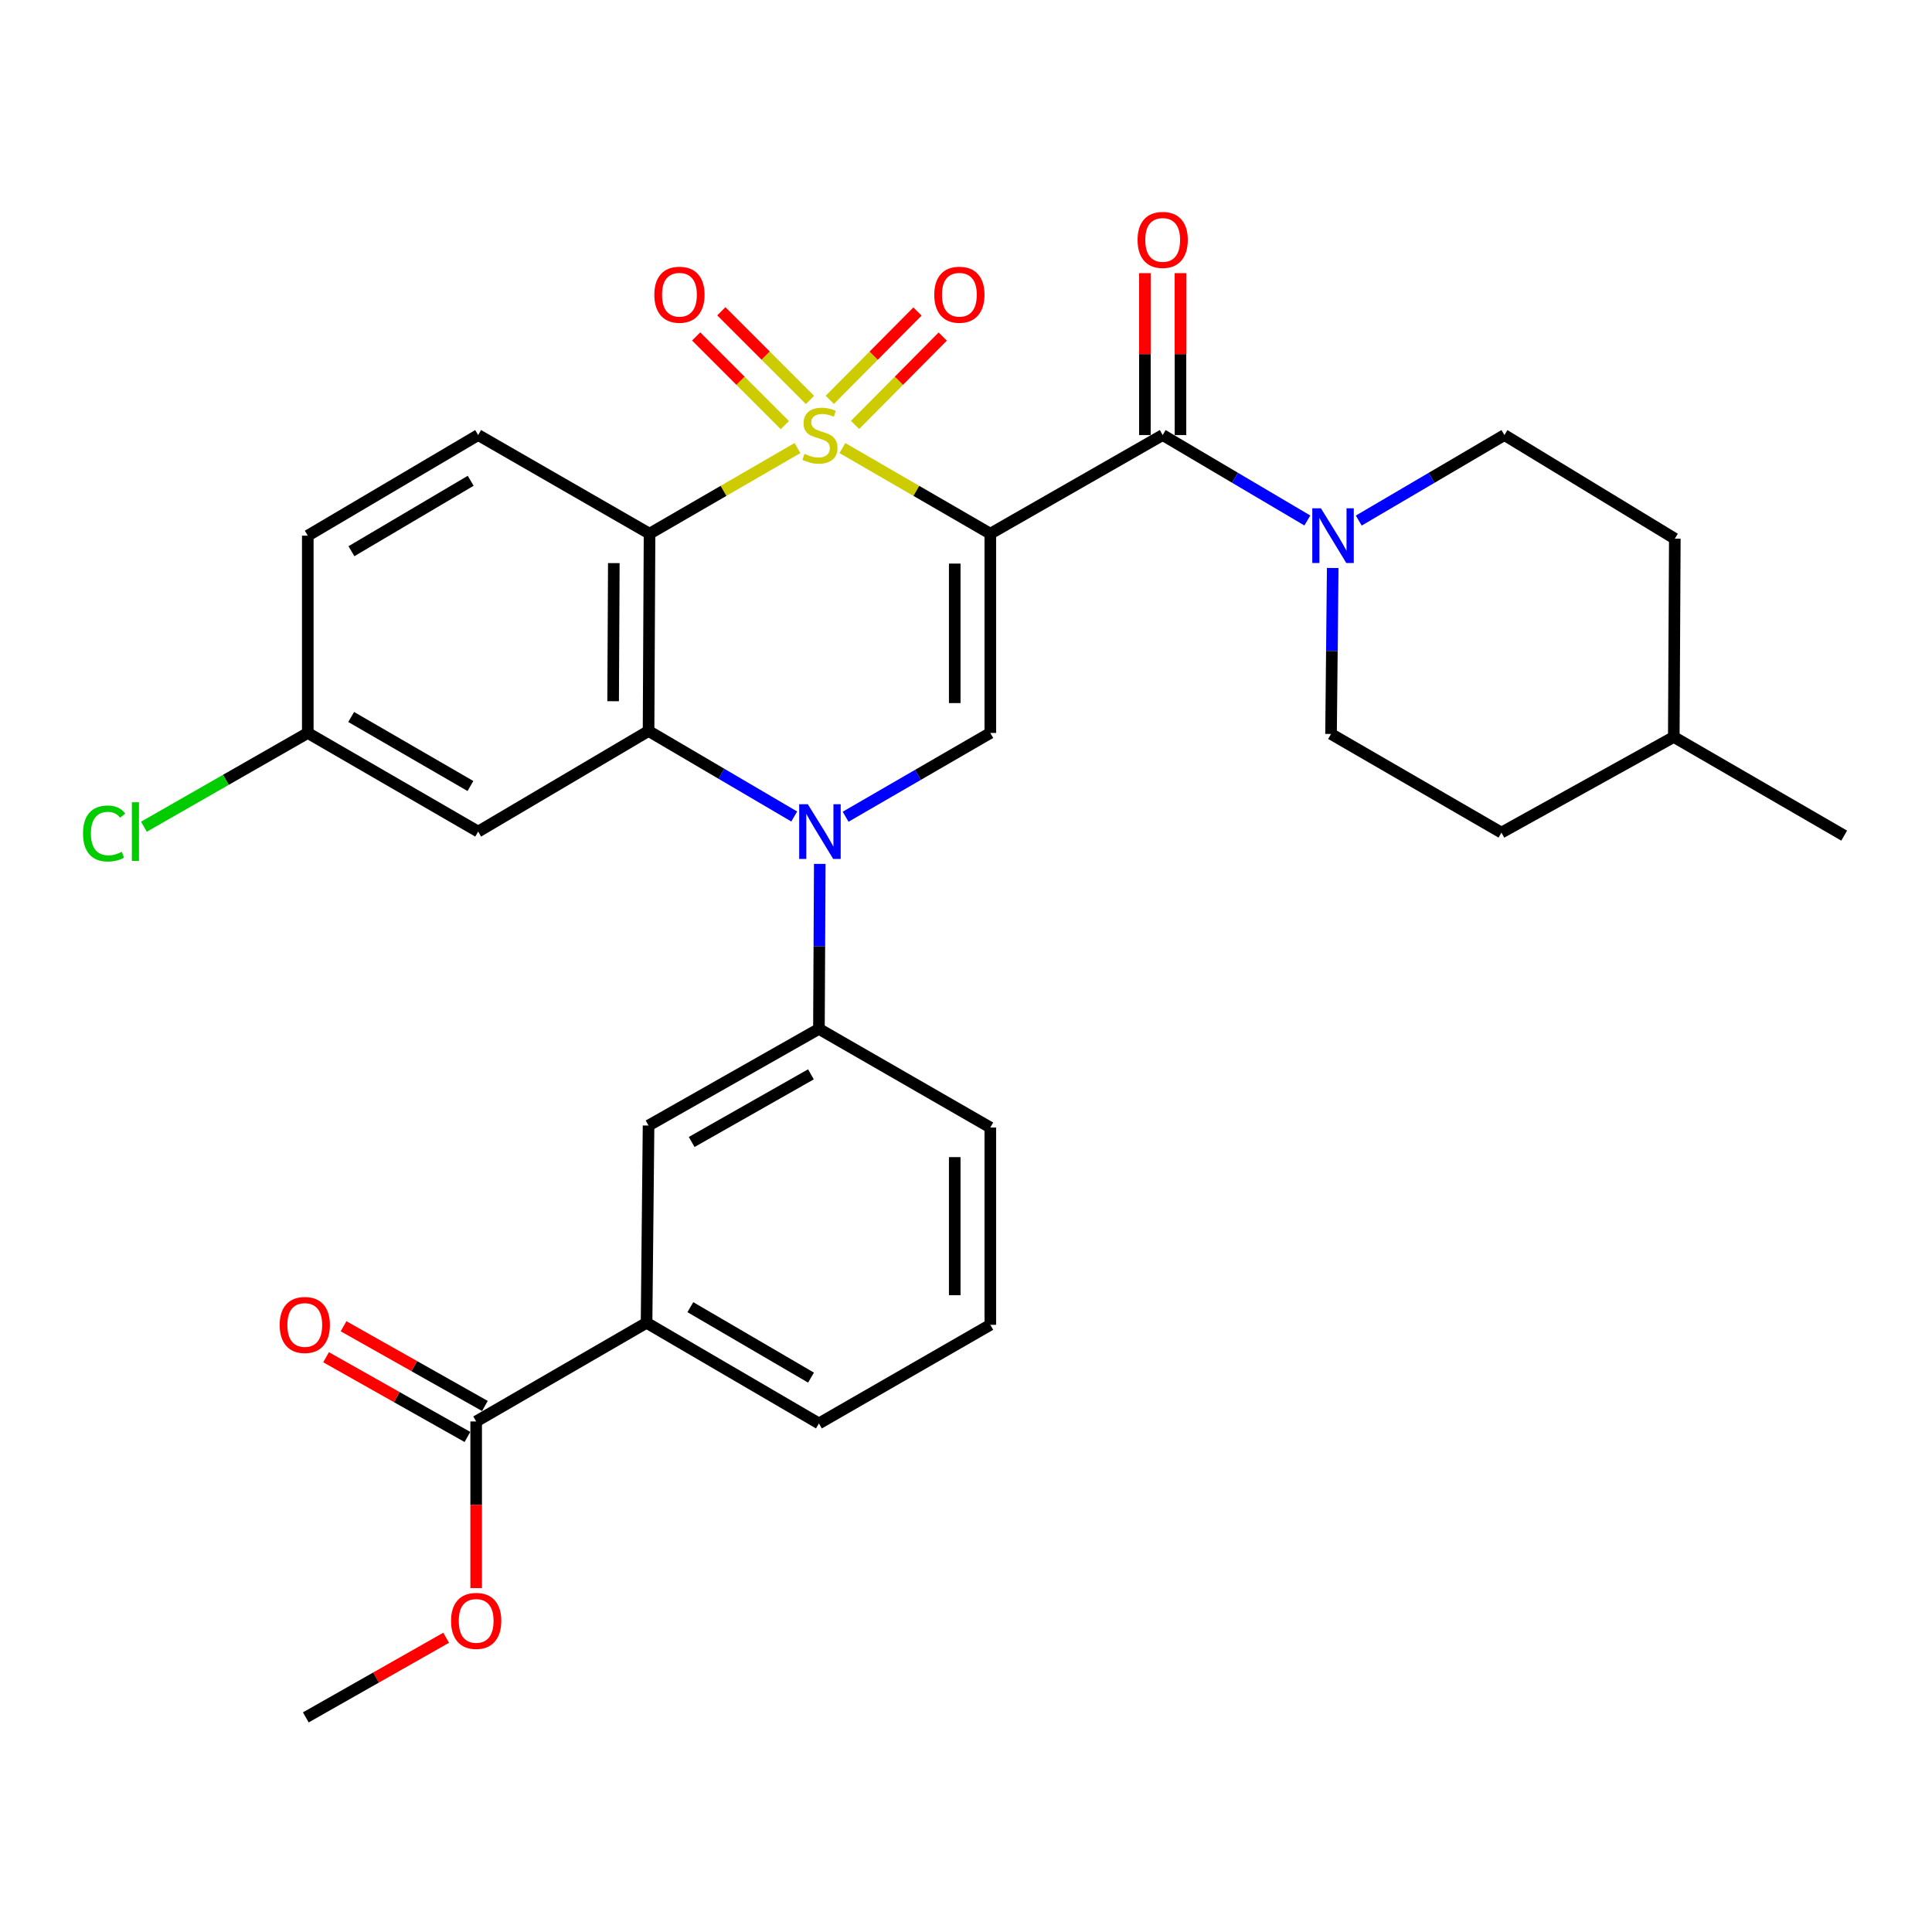 <?xml version='1.0' encoding='iso-8859-1'?>
<svg version='1.1' baseProfile='full'
              xmlns='http://www.w3.org/2000/svg'
                      xmlns:rdkit='http://www.rdkit.org/xml'
                      xmlns:xlink='http://www.w3.org/1999/xlink'
                  xml:space='preserve'
width='1000px' height='1000px' viewBox='0 0 1000 1000'>
<!-- END OF HEADER -->
<rect style='opacity:1.0;fill:#FFFFFF;stroke:none' width='1000' height='1000' x='0' y='0'> </rect>
<path class='bond-0' d='M 436.026,231.913 L 474.305,254.076' style='fill:none;fill-rule:evenodd;stroke:#CCCC00;stroke-width:6px;stroke-linecap:butt;stroke-linejoin:miter;stroke-opacity:1' />
<path class='bond-0' d='M 474.305,254.076 L 512.584,276.24' style='fill:none;fill-rule:evenodd;stroke:#000000;stroke-width:6px;stroke-linecap:butt;stroke-linejoin:miter;stroke-opacity:1' />
<path class='bond-1' d='M 412.771,231.912 L 374.487,254.076' style='fill:none;fill-rule:evenodd;stroke:#CCCC00;stroke-width:6px;stroke-linecap:butt;stroke-linejoin:miter;stroke-opacity:1' />
<path class='bond-1' d='M 374.487,254.076 L 336.203,276.24' style='fill:none;fill-rule:evenodd;stroke:#000000;stroke-width:6px;stroke-linecap:butt;stroke-linejoin:miter;stroke-opacity:1' />
<path class='bond-8' d='M 442.575,219.938 L 465.268,197.074' style='fill:none;fill-rule:evenodd;stroke:#CCCC00;stroke-width:6px;stroke-linecap:butt;stroke-linejoin:miter;stroke-opacity:1' />
<path class='bond-8' d='M 465.268,197.074 L 487.961,174.211' style='fill:none;fill-rule:evenodd;stroke:#FF0000;stroke-width:6px;stroke-linecap:butt;stroke-linejoin:miter;stroke-opacity:1' />
<path class='bond-8' d='M 429.505,206.965 L 452.198,184.102' style='fill:none;fill-rule:evenodd;stroke:#CCCC00;stroke-width:6px;stroke-linecap:butt;stroke-linejoin:miter;stroke-opacity:1' />
<path class='bond-8' d='M 452.198,184.102 L 474.891,161.239' style='fill:none;fill-rule:evenodd;stroke:#FF0000;stroke-width:6px;stroke-linecap:butt;stroke-linejoin:miter;stroke-opacity:1' />
<path class='bond-9' d='M 419.258,207.019 L 396.305,184.065' style='fill:none;fill-rule:evenodd;stroke:#CCCC00;stroke-width:6px;stroke-linecap:butt;stroke-linejoin:miter;stroke-opacity:1' />
<path class='bond-9' d='M 396.305,184.065 L 373.351,161.111' style='fill:none;fill-rule:evenodd;stroke:#FF0000;stroke-width:6px;stroke-linecap:butt;stroke-linejoin:miter;stroke-opacity:1' />
<path class='bond-9' d='M 406.237,220.04 L 383.284,197.086' style='fill:none;fill-rule:evenodd;stroke:#CCCC00;stroke-width:6px;stroke-linecap:butt;stroke-linejoin:miter;stroke-opacity:1' />
<path class='bond-9' d='M 383.284,197.086 L 360.33,174.133' style='fill:none;fill-rule:evenodd;stroke:#FF0000;stroke-width:6px;stroke-linecap:butt;stroke-linejoin:miter;stroke-opacity:1' />
<path class='bond-4' d='M 512.584,276.24 L 512.584,379.382' style='fill:none;fill-rule:evenodd;stroke:#000000;stroke-width:6px;stroke-linecap:butt;stroke-linejoin:miter;stroke-opacity:1' />
<path class='bond-4' d='M 494.17,291.711 L 494.17,363.911' style='fill:none;fill-rule:evenodd;stroke:#000000;stroke-width:6px;stroke-linecap:butt;stroke-linejoin:miter;stroke-opacity:1' />
<path class='bond-5' d='M 512.584,276.24 L 601.803,225.18' style='fill:none;fill-rule:evenodd;stroke:#000000;stroke-width:6px;stroke-linecap:butt;stroke-linejoin:miter;stroke-opacity:1' />
<path class='bond-3' d='M 336.203,276.24 L 335.692,378.359' style='fill:none;fill-rule:evenodd;stroke:#000000;stroke-width:6px;stroke-linecap:butt;stroke-linejoin:miter;stroke-opacity:1' />
<path class='bond-3' d='M 317.712,291.466 L 317.354,362.949' style='fill:none;fill-rule:evenodd;stroke:#000000;stroke-width:6px;stroke-linecap:butt;stroke-linejoin:miter;stroke-opacity:1' />
<path class='bond-11' d='M 336.203,276.24 L 247.496,225.18' style='fill:none;fill-rule:evenodd;stroke:#000000;stroke-width:6px;stroke-linecap:butt;stroke-linejoin:miter;stroke-opacity:1' />
<path class='bond-2' d='M 411.087,422.618 L 373.389,400.488' style='fill:none;fill-rule:evenodd;stroke:#0000FF;stroke-width:6px;stroke-linecap:butt;stroke-linejoin:miter;stroke-opacity:1' />
<path class='bond-2' d='M 373.389,400.488 L 335.692,378.359' style='fill:none;fill-rule:evenodd;stroke:#000000;stroke-width:6px;stroke-linecap:butt;stroke-linejoin:miter;stroke-opacity:1' />
<path class='bond-7' d='M 424.314,447.145 L 424.095,489.848' style='fill:none;fill-rule:evenodd;stroke:#0000FF;stroke-width:6px;stroke-linecap:butt;stroke-linejoin:miter;stroke-opacity:1' />
<path class='bond-7' d='M 424.095,489.848 L 423.877,532.551' style='fill:none;fill-rule:evenodd;stroke:#000000;stroke-width:6px;stroke-linecap:butt;stroke-linejoin:miter;stroke-opacity:1' />
<path class='bond-31' d='M 437.686,422.74 L 475.135,401.061' style='fill:none;fill-rule:evenodd;stroke:#0000FF;stroke-width:6px;stroke-linecap:butt;stroke-linejoin:miter;stroke-opacity:1' />
<path class='bond-31' d='M 475.135,401.061 L 512.584,379.382' style='fill:none;fill-rule:evenodd;stroke:#000000;stroke-width:6px;stroke-linecap:butt;stroke-linejoin:miter;stroke-opacity:1' />
<path class='bond-10' d='M 335.692,378.359 L 247.496,430.432' style='fill:none;fill-rule:evenodd;stroke:#000000;stroke-width:6px;stroke-linecap:butt;stroke-linejoin:miter;stroke-opacity:1' />
<path class='bond-6' d='M 601.803,225.18 L 639.241,247.294' style='fill:none;fill-rule:evenodd;stroke:#000000;stroke-width:6px;stroke-linecap:butt;stroke-linejoin:miter;stroke-opacity:1' />
<path class='bond-6' d='M 639.241,247.294 L 676.678,269.407' style='fill:none;fill-rule:evenodd;stroke:#0000FF;stroke-width:6px;stroke-linecap:butt;stroke-linejoin:miter;stroke-opacity:1' />
<path class='bond-15' d='M 611.011,225.18 L 611.011,183.281' style='fill:none;fill-rule:evenodd;stroke:#000000;stroke-width:6px;stroke-linecap:butt;stroke-linejoin:miter;stroke-opacity:1' />
<path class='bond-15' d='M 611.011,183.281 L 611.011,141.381' style='fill:none;fill-rule:evenodd;stroke:#FF0000;stroke-width:6px;stroke-linecap:butt;stroke-linejoin:miter;stroke-opacity:1' />
<path class='bond-15' d='M 592.596,225.18 L 592.596,183.281' style='fill:none;fill-rule:evenodd;stroke:#000000;stroke-width:6px;stroke-linecap:butt;stroke-linejoin:miter;stroke-opacity:1' />
<path class='bond-15' d='M 592.596,183.281 L 592.596,141.381' style='fill:none;fill-rule:evenodd;stroke:#FF0000;stroke-width:6px;stroke-linecap:butt;stroke-linejoin:miter;stroke-opacity:1' />
<path class='bond-16' d='M 689.81,293.989 L 689.378,336.941' style='fill:none;fill-rule:evenodd;stroke:#0000FF;stroke-width:6px;stroke-linecap:butt;stroke-linejoin:miter;stroke-opacity:1' />
<path class='bond-16' d='M 689.378,336.941 L 688.945,379.894' style='fill:none;fill-rule:evenodd;stroke:#000000;stroke-width:6px;stroke-linecap:butt;stroke-linejoin:miter;stroke-opacity:1' />
<path class='bond-17' d='M 703.29,269.447 L 740.988,247.314' style='fill:none;fill-rule:evenodd;stroke:#0000FF;stroke-width:6px;stroke-linecap:butt;stroke-linejoin:miter;stroke-opacity:1' />
<path class='bond-17' d='M 740.988,247.314 L 778.686,225.18' style='fill:none;fill-rule:evenodd;stroke:#000000;stroke-width:6px;stroke-linecap:butt;stroke-linejoin:miter;stroke-opacity:1' />
<path class='bond-13' d='M 423.877,532.551 L 335.692,582.577' style='fill:none;fill-rule:evenodd;stroke:#000000;stroke-width:6px;stroke-linecap:butt;stroke-linejoin:miter;stroke-opacity:1' />
<path class='bond-13' d='M 419.735,556.072 L 358.006,591.09' style='fill:none;fill-rule:evenodd;stroke:#000000;stroke-width:6px;stroke-linecap:butt;stroke-linejoin:miter;stroke-opacity:1' />
<path class='bond-25' d='M 423.877,532.551 L 512.584,583.6' style='fill:none;fill-rule:evenodd;stroke:#000000;stroke-width:6px;stroke-linecap:butt;stroke-linejoin:miter;stroke-opacity:1' />
<path class='bond-32' d='M 247.496,430.432 L 159.31,379.382' style='fill:none;fill-rule:evenodd;stroke:#000000;stroke-width:6px;stroke-linecap:butt;stroke-linejoin:miter;stroke-opacity:1' />
<path class='bond-32' d='M 243.494,406.837 L 181.764,371.103' style='fill:none;fill-rule:evenodd;stroke:#000000;stroke-width:6px;stroke-linecap:butt;stroke-linejoin:miter;stroke-opacity:1' />
<path class='bond-20' d='M 247.496,225.18 L 159.31,277.263' style='fill:none;fill-rule:evenodd;stroke:#000000;stroke-width:6px;stroke-linecap:butt;stroke-linejoin:miter;stroke-opacity:1' />
<path class='bond-20' d='M 243.632,248.848 L 181.903,285.306' style='fill:none;fill-rule:evenodd;stroke:#000000;stroke-width:6px;stroke-linecap:butt;stroke-linejoin:miter;stroke-opacity:1' />
<path class='bond-12' d='M 246.463,735.746 L 334.658,684.676' style='fill:none;fill-rule:evenodd;stroke:#000000;stroke-width:6px;stroke-linecap:butt;stroke-linejoin:miter;stroke-opacity:1' />
<path class='bond-18' d='M 250.985,727.726 L 214.405,707.096' style='fill:none;fill-rule:evenodd;stroke:#000000;stroke-width:6px;stroke-linecap:butt;stroke-linejoin:miter;stroke-opacity:1' />
<path class='bond-18' d='M 214.405,707.096 L 177.824,686.467' style='fill:none;fill-rule:evenodd;stroke:#FF0000;stroke-width:6px;stroke-linecap:butt;stroke-linejoin:miter;stroke-opacity:1' />
<path class='bond-18' d='M 241.94,743.766 L 205.359,723.136' style='fill:none;fill-rule:evenodd;stroke:#000000;stroke-width:6px;stroke-linecap:butt;stroke-linejoin:miter;stroke-opacity:1' />
<path class='bond-18' d='M 205.359,723.136 L 168.778,702.507' style='fill:none;fill-rule:evenodd;stroke:#FF0000;stroke-width:6px;stroke-linecap:butt;stroke-linejoin:miter;stroke-opacity:1' />
<path class='bond-21' d='M 246.463,735.746 L 246.463,778.868' style='fill:none;fill-rule:evenodd;stroke:#000000;stroke-width:6px;stroke-linecap:butt;stroke-linejoin:miter;stroke-opacity:1' />
<path class='bond-21' d='M 246.463,778.868 L 246.463,821.99' style='fill:none;fill-rule:evenodd;stroke:#FF0000;stroke-width:6px;stroke-linecap:butt;stroke-linejoin:miter;stroke-opacity:1' />
<path class='bond-14' d='M 335.692,582.577 L 334.658,684.676' style='fill:none;fill-rule:evenodd;stroke:#000000;stroke-width:6px;stroke-linecap:butt;stroke-linejoin:miter;stroke-opacity:1' />
<path class='bond-34' d='M 334.658,684.676 L 423.877,736.769' style='fill:none;fill-rule:evenodd;stroke:#000000;stroke-width:6px;stroke-linecap:butt;stroke-linejoin:miter;stroke-opacity:1' />
<path class='bond-34' d='M 357.326,676.588 L 419.779,713.053' style='fill:none;fill-rule:evenodd;stroke:#000000;stroke-width:6px;stroke-linecap:butt;stroke-linejoin:miter;stroke-opacity:1' />
<path class='bond-23' d='M 688.945,379.894 L 777.141,430.953' style='fill:none;fill-rule:evenodd;stroke:#000000;stroke-width:6px;stroke-linecap:butt;stroke-linejoin:miter;stroke-opacity:1' />
<path class='bond-24' d='M 778.686,225.18 L 866.882,278.818' style='fill:none;fill-rule:evenodd;stroke:#000000;stroke-width:6px;stroke-linecap:butt;stroke-linejoin:miter;stroke-opacity:1' />
<path class='bond-19' d='M 159.31,379.382 L 159.31,277.263' style='fill:none;fill-rule:evenodd;stroke:#000000;stroke-width:6px;stroke-linecap:butt;stroke-linejoin:miter;stroke-opacity:1' />
<path class='bond-22' d='M 159.31,379.382 L 116.906,403.645' style='fill:none;fill-rule:evenodd;stroke:#000000;stroke-width:6px;stroke-linecap:butt;stroke-linejoin:miter;stroke-opacity:1' />
<path class='bond-22' d='M 116.906,403.645 L 74.501,427.908' style='fill:none;fill-rule:evenodd;stroke:#00CC00;stroke-width:6px;stroke-linecap:butt;stroke-linejoin:miter;stroke-opacity:1' />
<path class='bond-29' d='M 230.928,847.702 L 194.608,868.308' style='fill:none;fill-rule:evenodd;stroke:#FF0000;stroke-width:6px;stroke-linecap:butt;stroke-linejoin:miter;stroke-opacity:1' />
<path class='bond-29' d='M 194.608,868.308 L 158.287,888.915' style='fill:none;fill-rule:evenodd;stroke:#000000;stroke-width:6px;stroke-linecap:butt;stroke-linejoin:miter;stroke-opacity:1' />
<path class='bond-33' d='M 777.141,430.953 L 866.35,381.449' style='fill:none;fill-rule:evenodd;stroke:#000000;stroke-width:6px;stroke-linecap:butt;stroke-linejoin:miter;stroke-opacity:1' />
<path class='bond-26' d='M 866.882,278.818 L 866.35,381.449' style='fill:none;fill-rule:evenodd;stroke:#000000;stroke-width:6px;stroke-linecap:butt;stroke-linejoin:miter;stroke-opacity:1' />
<path class='bond-28' d='M 512.584,583.6 L 512.584,685.72' style='fill:none;fill-rule:evenodd;stroke:#000000;stroke-width:6px;stroke-linecap:butt;stroke-linejoin:miter;stroke-opacity:1' />
<path class='bond-28' d='M 494.17,598.918 L 494.17,670.402' style='fill:none;fill-rule:evenodd;stroke:#000000;stroke-width:6px;stroke-linecap:butt;stroke-linejoin:miter;stroke-opacity:1' />
<path class='bond-30' d='M 866.35,381.449 L 954.545,432.519' style='fill:none;fill-rule:evenodd;stroke:#000000;stroke-width:6px;stroke-linecap:butt;stroke-linejoin:miter;stroke-opacity:1' />
<path class='bond-27' d='M 423.877,736.769 L 512.584,685.72' style='fill:none;fill-rule:evenodd;stroke:#000000;stroke-width:6px;stroke-linecap:butt;stroke-linejoin:miter;stroke-opacity:1' />
<path  class='atom-0' d='M 416.399 234.9
Q 416.719 235.02, 418.039 235.58
Q 419.359 236.14, 420.799 236.5
Q 422.279 236.82, 423.719 236.82
Q 426.399 236.82, 427.959 235.54
Q 429.519 234.22, 429.519 231.94
Q 429.519 230.38, 428.719 229.42
Q 427.959 228.46, 426.759 227.94
Q 425.559 227.42, 423.559 226.82
Q 421.039 226.06, 419.519 225.34
Q 418.039 224.62, 416.959 223.1
Q 415.919 221.58, 415.919 219.02
Q 415.919 215.46, 418.319 213.26
Q 420.759 211.06, 425.559 211.06
Q 428.839 211.06, 432.559 212.62
L 431.639 215.7
Q 428.239 214.3, 425.679 214.3
Q 422.919 214.3, 421.399 215.46
Q 419.879 216.58, 419.919 218.54
Q 419.919 220.06, 420.679 220.98
Q 421.479 221.9, 422.599 222.42
Q 423.759 222.94, 425.679 223.54
Q 428.239 224.34, 429.759 225.14
Q 431.279 225.94, 432.359 227.58
Q 433.479 229.18, 433.479 231.94
Q 433.479 235.86, 430.839 237.98
Q 428.239 240.06, 423.879 240.06
Q 421.359 240.06, 419.439 239.5
Q 417.559 238.98, 415.319 238.06
L 416.399 234.9
' fill='#CCCC00'/>
<path  class='atom-3' d='M 418.139 416.272
L 427.419 431.272
Q 428.339 432.752, 429.819 435.432
Q 431.299 438.112, 431.379 438.272
L 431.379 416.272
L 435.139 416.272
L 435.139 444.592
L 431.259 444.592
L 421.299 428.192
Q 420.139 426.272, 418.899 424.072
Q 417.699 421.872, 417.339 421.192
L 417.339 444.592
L 413.659 444.592
L 413.659 416.272
L 418.139 416.272
' fill='#0000FF'/>
<path  class='atom-7' d='M 683.719 263.103
L 692.999 278.103
Q 693.919 279.583, 695.399 282.263
Q 696.879 284.943, 696.959 285.103
L 696.959 263.103
L 700.719 263.103
L 700.719 291.423
L 696.839 291.423
L 686.879 275.023
Q 685.719 273.103, 684.479 270.903
Q 683.279 268.703, 682.919 268.023
L 682.919 291.423
L 679.239 291.423
L 679.239 263.103
L 683.719 263.103
' fill='#0000FF'/>
<path  class='atom-9' d='M 483.574 152.543
Q 483.574 145.743, 486.934 141.943
Q 490.294 138.143, 496.574 138.143
Q 502.854 138.143, 506.214 141.943
Q 509.574 145.743, 509.574 152.543
Q 509.574 159.423, 506.174 163.343
Q 502.774 167.223, 496.574 167.223
Q 490.334 167.223, 486.934 163.343
Q 483.574 159.463, 483.574 152.543
M 496.574 164.023
Q 500.894 164.023, 503.214 161.143
Q 505.574 158.223, 505.574 152.543
Q 505.574 146.983, 503.214 144.183
Q 500.894 141.343, 496.574 141.343
Q 492.254 141.343, 489.894 144.143
Q 487.574 146.943, 487.574 152.543
Q 487.574 158.263, 489.894 161.143
Q 492.254 164.023, 496.574 164.023
' fill='#FF0000'/>
<path  class='atom-10' d='M 338.682 152.543
Q 338.682 145.743, 342.042 141.943
Q 345.402 138.143, 351.682 138.143
Q 357.962 138.143, 361.322 141.943
Q 364.682 145.743, 364.682 152.543
Q 364.682 159.423, 361.282 163.343
Q 357.882 167.223, 351.682 167.223
Q 345.442 167.223, 342.042 163.343
Q 338.682 159.463, 338.682 152.543
M 351.682 164.023
Q 356.002 164.023, 358.322 161.143
Q 360.682 158.223, 360.682 152.543
Q 360.682 146.983, 358.322 144.183
Q 356.002 141.343, 351.682 141.343
Q 347.362 141.343, 345.002 144.143
Q 342.682 146.943, 342.682 152.543
Q 342.682 158.263, 345.002 161.143
Q 347.362 164.023, 351.682 164.023
' fill='#FF0000'/>
<path  class='atom-16' d='M 588.803 124.174
Q 588.803 117.374, 592.163 113.574
Q 595.523 109.774, 601.803 109.774
Q 608.083 109.774, 611.443 113.574
Q 614.803 117.374, 614.803 124.174
Q 614.803 131.054, 611.403 134.974
Q 608.003 138.854, 601.803 138.854
Q 595.563 138.854, 592.163 134.974
Q 588.803 131.094, 588.803 124.174
M 601.803 135.654
Q 606.123 135.654, 608.443 132.774
Q 610.803 129.854, 610.803 124.174
Q 610.803 118.614, 608.443 115.814
Q 606.123 112.974, 601.803 112.974
Q 597.483 112.974, 595.123 115.774
Q 592.803 118.574, 592.803 124.174
Q 592.803 129.894, 595.123 132.774
Q 597.483 135.654, 601.803 135.654
' fill='#FF0000'/>
<path  class='atom-19' d='M 144.755 685.8
Q 144.755 679, 148.115 675.2
Q 151.475 671.4, 157.755 671.4
Q 164.035 671.4, 167.395 675.2
Q 170.755 679, 170.755 685.8
Q 170.755 692.68, 167.355 696.6
Q 163.955 700.48, 157.755 700.48
Q 151.515 700.48, 148.115 696.6
Q 144.755 692.72, 144.755 685.8
M 157.755 697.28
Q 162.075 697.28, 164.395 694.4
Q 166.755 691.48, 166.755 685.8
Q 166.755 680.24, 164.395 677.44
Q 162.075 674.6, 157.755 674.6
Q 153.435 674.6, 151.075 677.4
Q 148.755 680.2, 148.755 685.8
Q 148.755 691.52, 151.075 694.4
Q 153.435 697.28, 157.755 697.28
' fill='#FF0000'/>
<path  class='atom-22' d='M 233.463 838.968
Q 233.463 832.168, 236.823 828.368
Q 240.183 824.568, 246.463 824.568
Q 252.743 824.568, 256.103 828.368
Q 259.463 832.168, 259.463 838.968
Q 259.463 845.848, 256.063 849.768
Q 252.663 853.648, 246.463 853.648
Q 240.223 853.648, 236.823 849.768
Q 233.463 845.888, 233.463 838.968
M 246.463 850.448
Q 250.783 850.448, 253.103 847.568
Q 255.463 844.648, 255.463 838.968
Q 255.463 833.408, 253.103 830.608
Q 250.783 827.768, 246.463 827.768
Q 242.143 827.768, 239.783 830.568
Q 237.463 833.368, 237.463 838.968
Q 237.463 844.688, 239.783 847.568
Q 242.143 850.448, 246.463 850.448
' fill='#FF0000'/>
<path  class='atom-23' d='M 42.971 431.412
Q 42.971 424.372, 46.251 420.692
Q 49.571 416.972, 55.851 416.972
Q 61.691 416.972, 64.811 421.092
L 62.171 423.252
Q 59.891 420.252, 55.851 420.252
Q 51.571 420.252, 49.291 423.132
Q 47.051 425.972, 47.051 431.412
Q 47.051 437.012, 49.371 439.892
Q 51.731 442.772, 56.291 442.772
Q 59.411 442.772, 63.051 440.892
L 64.171 443.892
Q 62.691 444.852, 60.451 445.412
Q 58.211 445.972, 55.731 445.972
Q 49.571 445.972, 46.251 442.212
Q 42.971 438.452, 42.971 431.412
' fill='#00CC00'/>
<path  class='atom-23' d='M 68.251 415.252
L 71.931 415.252
L 71.931 445.612
L 68.251 445.612
L 68.251 415.252
' fill='#00CC00'/>
</svg>
